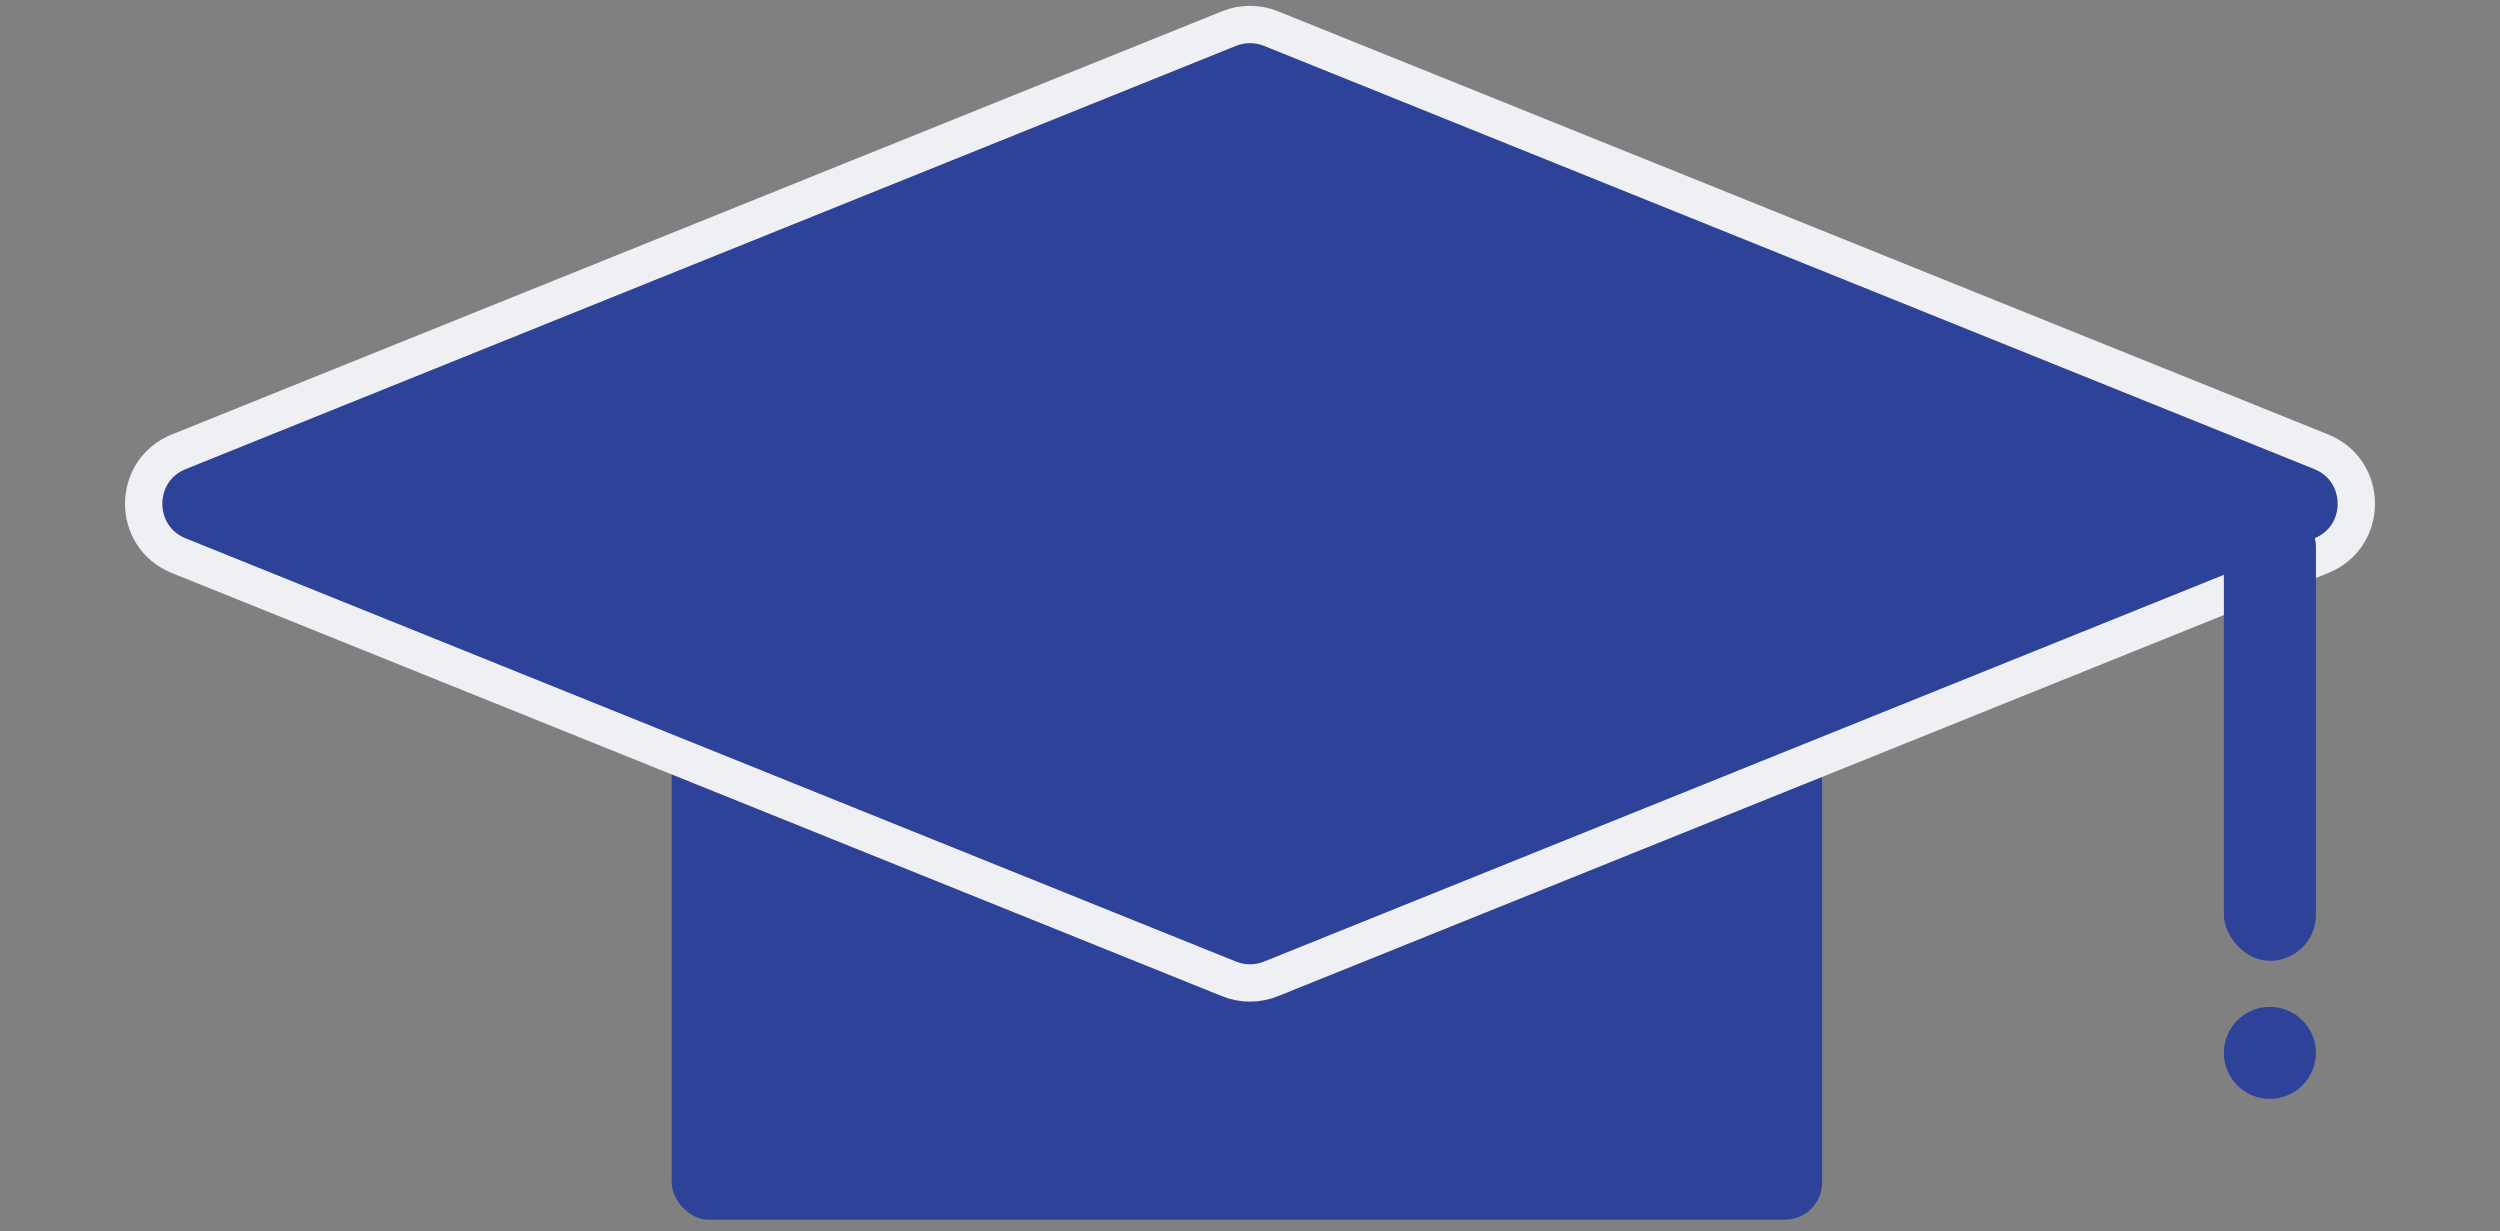 <svg width="67" height="33" viewBox="0 0 67 33" fill="none" xmlns="http://www.w3.org/2000/svg">
<rect x="0" y="0" width="67" height="33" fill="#808080" stroke="none"/>
<rect x="18" y="14.188" width="30.833" height="18.5" rx="1" fill="#2D4298"/>
<path d="M32.94 0.765C33.299 0.62 33.701 0.62 34.06 0.765L62.21 12.108C63.462 12.613 63.462 14.387 62.21 14.892L34.06 26.235C33.701 26.38 33.299 26.38 32.94 26.235L4.79 14.892C3.538 14.387 3.538 12.613 4.79 12.108L32.94 0.765Z" fill="#2D4298" stroke="#EFF0F4"/>
<rect x="59.6" y="13.417" width="2.467" height="12.333" rx="1.233" fill="#2D4298"/>
<circle cx="60.833" cy="28.217" r="1.233" fill="#2D4298"/>
</svg>
